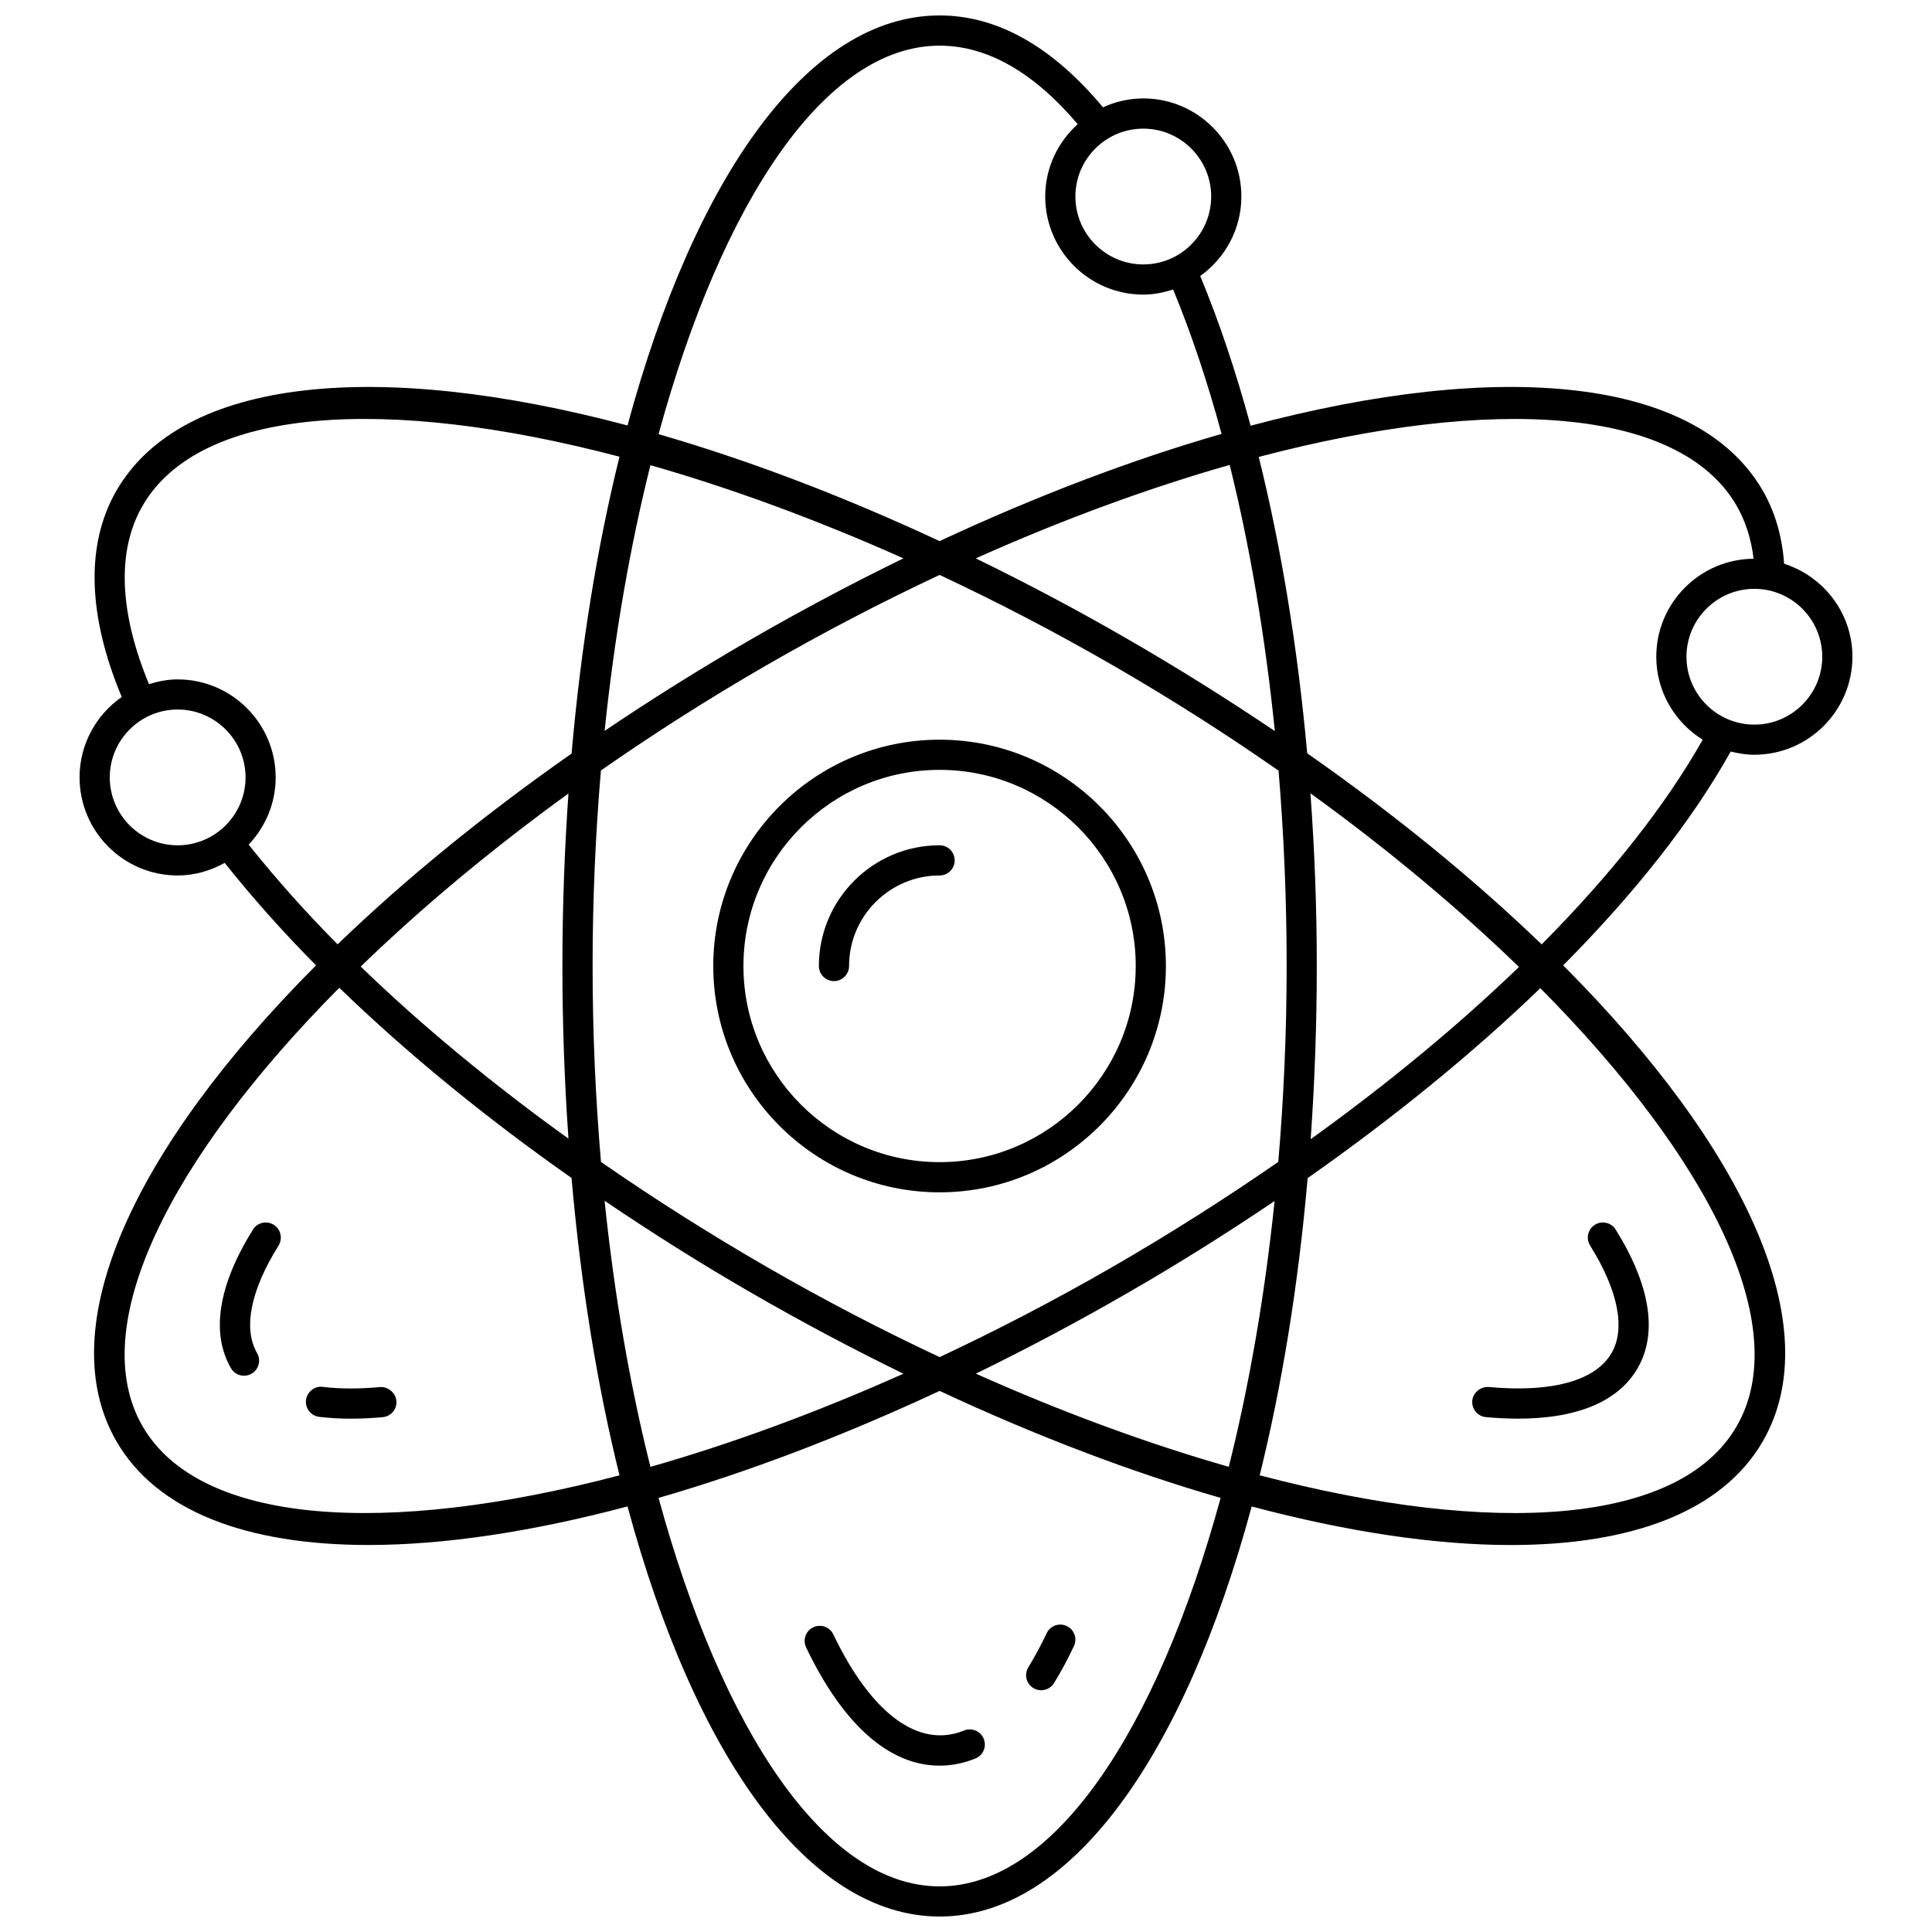 <?xml version="1.0" encoding="UTF-8"?>
<!-- Uploaded to: SVG Repo, www.svgrepo.com, Generator: SVG Repo Mixer Tools -->
<svg width="800px" height="800px" version="1.1" viewBox="144 144 512 512" xmlns="http://www.w3.org/2000/svg">
 <defs>
  <clipPath id="a">
   <path d="m165 148.09h470v503.81h-470z"/>
  </clipPath>
 </defs>
 <path d="m417.83 591.34c0.656 0.406 1.375 0.59 2.094 0.59 1.344 0 2.656-0.68 3.406-1.902 1.879-3.07 3.656-6.367 5.269-9.797 0.945-2 0.09-4.383-1.91-5.316-1.984-0.938-4.383-0.098-5.316 1.91-1.496 3.168-3.125 6.191-4.848 9.012-1.16 1.887-0.574 4.352 1.305 5.504z"/>
 <path d="m364.84 577.14c-0.953-2-3.352-2.84-5.332-1.879-1.992 0.953-2.832 3.344-1.879 5.332 9.809 20.496 22.047 31.324 35.398 31.324 3.184 0 6.383-0.641 9.484-1.91 2.047-0.832 3.023-3.168 2.184-5.215-0.832-2.039-3.184-3.016-5.215-2.184-11.977 4.894-24.59-4.461-34.641-25.469z"/>
 <path d="m244.7 511.59c-5.574 0.504-10.676 0.496-15.152-0.055-2.137-0.297-4.184 1.297-4.453 3.488-0.266 2.191 1.297 4.184 3.488 4.453 2.641 0.32 5.453 0.488 8.414 0.488 2.695 0 5.5-0.137 8.43-0.398 2.199-0.199 3.824-2.152 3.621-4.344-0.203-2.211-2.348-3.801-4.348-3.633z"/>
 <path d="m216.54 468.58c-1.855-1.16-4.332-0.609-5.508 1.27-9.188 14.715-11.203 27.422-5.828 36.73 0.734 1.281 2.086 2 3.461 2 0.68 0 1.367-0.168 2-0.535 1.91-1.105 2.566-3.543 1.465-5.461-3.75-6.492-1.734-16.617 5.688-28.492 1.164-1.883 0.594-4.344-1.277-5.512z"/>
 <path d="m537.78 519.55c2.992 0.273 5.836 0.406 8.547 0.406 15.707 0 26.566-4.559 31.668-13.379 5.367-9.316 3.352-22.023-5.828-36.73-1.168-1.879-3.637-2.438-5.5-1.273-1.871 1.168-2.445 3.629-1.273 5.5 7.414 11.875 9.438 22 5.688 28.492-4.238 7.332-15.793 10.547-32.57 9.004-2.047-0.16-4.141 1.422-4.344 3.621-0.207 2.215 1.414 4.156 3.613 4.359z"/>
 <path d="m393 459.98c33.074 0 59.977-26.902 59.977-59.977s-26.902-59.977-59.977-59.977-59.977 26.902-59.977 59.977 26.902 59.977 59.977 59.977zm0-111.96c28.66 0 51.98 23.32 51.98 51.98s-23.32 51.98-51.98 51.98-51.98-23.32-51.98-51.98c0-28.664 23.32-51.98 51.98-51.98z"/>
 <path d="m365.01 404c2.207 0 4-1.793 4-4 0-13.227 10.766-23.992 23.992-23.992 2.207 0 4-1.793 4-4 0-2.207-1.793-4-4-4-17.641 0-31.988 14.348-31.988 31.988-0.004 2.215 1.789 4.004 3.996 4.004z"/>
 <g clip-path="url(#a)">
  <path d="m165.09 350.02c0 14.332 11.66 25.988 25.988 25.988 4.543 0 8.75-1.273 12.469-3.336 7.223 9.062 15.258 18.137 24.207 27.156-48.391 48.535-70.309 95.965-52.906 126.11 10.723 18.57 34.57 27.5 66.809 27.5 20.023 0 43.305-3.488 68.645-10.219 17.84 66.078 47.926 108.68 82.703 108.68s64.863-42.609 82.703-108.67c25.344 6.734 48.621 10.219 68.652 10.219 32.219 0 56.082-8.934 66.809-27.5 17.402-30.156-4.519-77.586-52.914-126.12 19.016-19.145 34.164-38.344 44.398-56.668 2.016 0.504 4.094 0.855 6.269 0.855 14.332 0 25.988-11.66 25.988-25.988 0-11.562-7.644-21.273-18.098-24.629-0.512-7.094-2.344-13.617-5.644-19.352-17.418-30.164-69.484-34.891-135.75-17.227-3.871-14.289-8.332-27.598-13.348-39.672 6.574-4.719 10.906-12.387 10.906-21.078 0-14.332-11.66-25.988-25.988-25.988-3.816 0-7.414 0.871-10.684 2.359-13.43-16.094-27.977-24.348-43.301-24.348-34.77 0-64.863 42.609-82.703 108.66-66.121-17.578-118.06-12.828-135.45 17.289-8.203 14.211-7.637 33.074 1.414 54.668-6.738 4.691-11.18 12.48-11.18 21.301zm16.684 171.94c-15.129-26.23 6.894-70.59 52.141-116.19 17.867 17.281 38.578 34.266 61.551 50.406 2.488 28.5 6.82 55.035 12.707 78.801-61.977 16.297-111.28 13.152-126.4-13.02zm165.25-201.6c15.348-8.859 30.75-16.852 45.984-24 15.234 7.141 30.637 15.137 45.984 24 15.371 8.875 30.02 18.234 43.84 27.871 1.406 16.883 2.144 34.227 2.144 51.773 0 17.754-0.785 35.113-2.215 51.91-13.852 9.59-28.469 18.898-43.766 27.734-15.348 8.859-30.75 16.852-45.984 24-15.234-7.141-30.637-15.137-45.984-24-15.281-8.828-29.902-18.121-43.758-27.719-1.441-16.801-2.223-34.172-2.223-51.926 0-17.723 0.777-35.051 2.207-51.82 13.797-9.621 28.422-18.961 43.77-27.824zm-42.793 17.332c2.613-25.215 6.758-48.941 12.141-70.414 21.289 6.078 43.902 14.355 67.047 24.695-13.34 6.5-26.828 13.645-40.395 21.473-13.562 7.828-26.492 15.945-38.793 24.246zm98.355-45.719c23.23-10.387 45.934-18.68 67.293-24.766 5.391 21.727 9.43 45.543 11.965 70.535-12.324-8.309-25.27-16.449-38.855-24.293-13.566-7.844-27.062-14.977-40.402-21.477zm88.695 62.254c20.68 14.969 39.273 30.531 55.258 46.031-16.059 15.48-34.652 30.867-55.195 45.641 1.047-14.859 1.617-30.172 1.617-45.895 0.008-15.469-0.586-30.773-1.68-45.777zm-9.5 108.05c-2.613 25.23-6.758 48.965-12.141 70.445-21.281-6.078-43.895-14.348-67.031-24.688 13.332-6.5 26.82-13.652 40.383-21.48 13.453-7.754 26.398-15.895 38.789-24.277zm-98.371 45.77c-23.145 10.34-45.75 18.617-67.039 24.688-5.391-21.504-9.539-45.262-12.148-70.516 12.41 8.398 25.328 16.562 38.801 24.344 13.562 7.832 27.055 14.98 40.387 21.484zm-88.762-62.297c-20.426-14.691-38.945-30.02-55.059-45.598 15.938-15.441 34.457-30.941 55.059-45.863-1.039 14.801-1.605 30.051-1.605 45.711 0 15.68 0.566 30.938 1.605 45.75zm98.355 198.16c-30.238 0-57.602-41.129-74.477-102.95 23.488-6.781 48.598-16.289 74.477-28.355 25.879 12.074 50.988 21.582 74.477 28.355-16.875 61.824-44.238 102.95-74.477 102.95zm211.24-121.95c-15.121 26.176-64.422 29.316-126.41 13.012 5.879-23.758 10.219-50.277 12.707-78.762 23.039-16.18 43.879-33.18 61.664-50.34 45.176 45.562 67.16 89.883 52.039 116.09zm22.672-203.92c0 9.918-8.078 17.992-17.992 17.992-9.918 0-17.992-8.078-17.992-17.992 0-9.918 8.078-17.992 17.992-17.992 9.914-0.004 17.992 8.074 17.992 17.992zm-22.68-39.996c2.398 4.176 3.879 8.875 4.477 14.027-14.234 0.113-25.781 11.707-25.781 25.965 0 9.293 4.941 17.402 12.301 22-9.91 17.52-24.445 35.883-42.672 54.234-17.699-17.059-38.586-34.164-62.137-50.645-2.519-27.863-6.852-54.445-12.844-78.531 62.105-16.367 111.51-13.254 126.66 12.949zm-139.26-81.961c0 9.918-8.078 17.992-17.992 17.992-9.918 0-17.992-8.078-17.992-17.992 0-9.918 8.078-17.992 17.992-17.992 9.918 0 17.992 8.078 17.992 17.992zm-71.973-39.984c12.637 0 24.934 7.055 36.602 20.801-5.254 4.758-8.609 11.555-8.609 19.184 0 14.332 11.66 25.988 25.988 25.988 2.773 0 5.398-0.551 7.91-1.359 4.812 11.66 9.109 24.496 12.836 38.273-23.559 6.781-48.75 16.297-74.723 28.414-25.879-12.074-50.988-21.559-74.477-28.34 16.871-61.832 44.238-102.96 74.473-102.96zm-211.23 121.95c15.121-26.191 64.422-29.324 126.4-13.02-5.879 23.734-10.211 50.223-12.699 78.676-23.496 16.449-44.344 33.523-62.008 50.551-8.707-8.781-16.539-17.617-23.566-26.414 4.406-4.664 7.156-10.906 7.156-17.809 0-14.332-11.66-25.988-25.988-25.988-2.656 0-5.168 0.52-7.582 1.262-7.902-19.059-8.574-35.363-1.711-47.258zm9.309 53.98c9.918 0 17.992 8.078 17.992 17.992 0 9.918-8.078 17.992-17.992 17.992-9.918 0-17.992-8.078-17.992-17.992s8.074-17.992 17.992-17.992z"/>
 </g>
</svg>